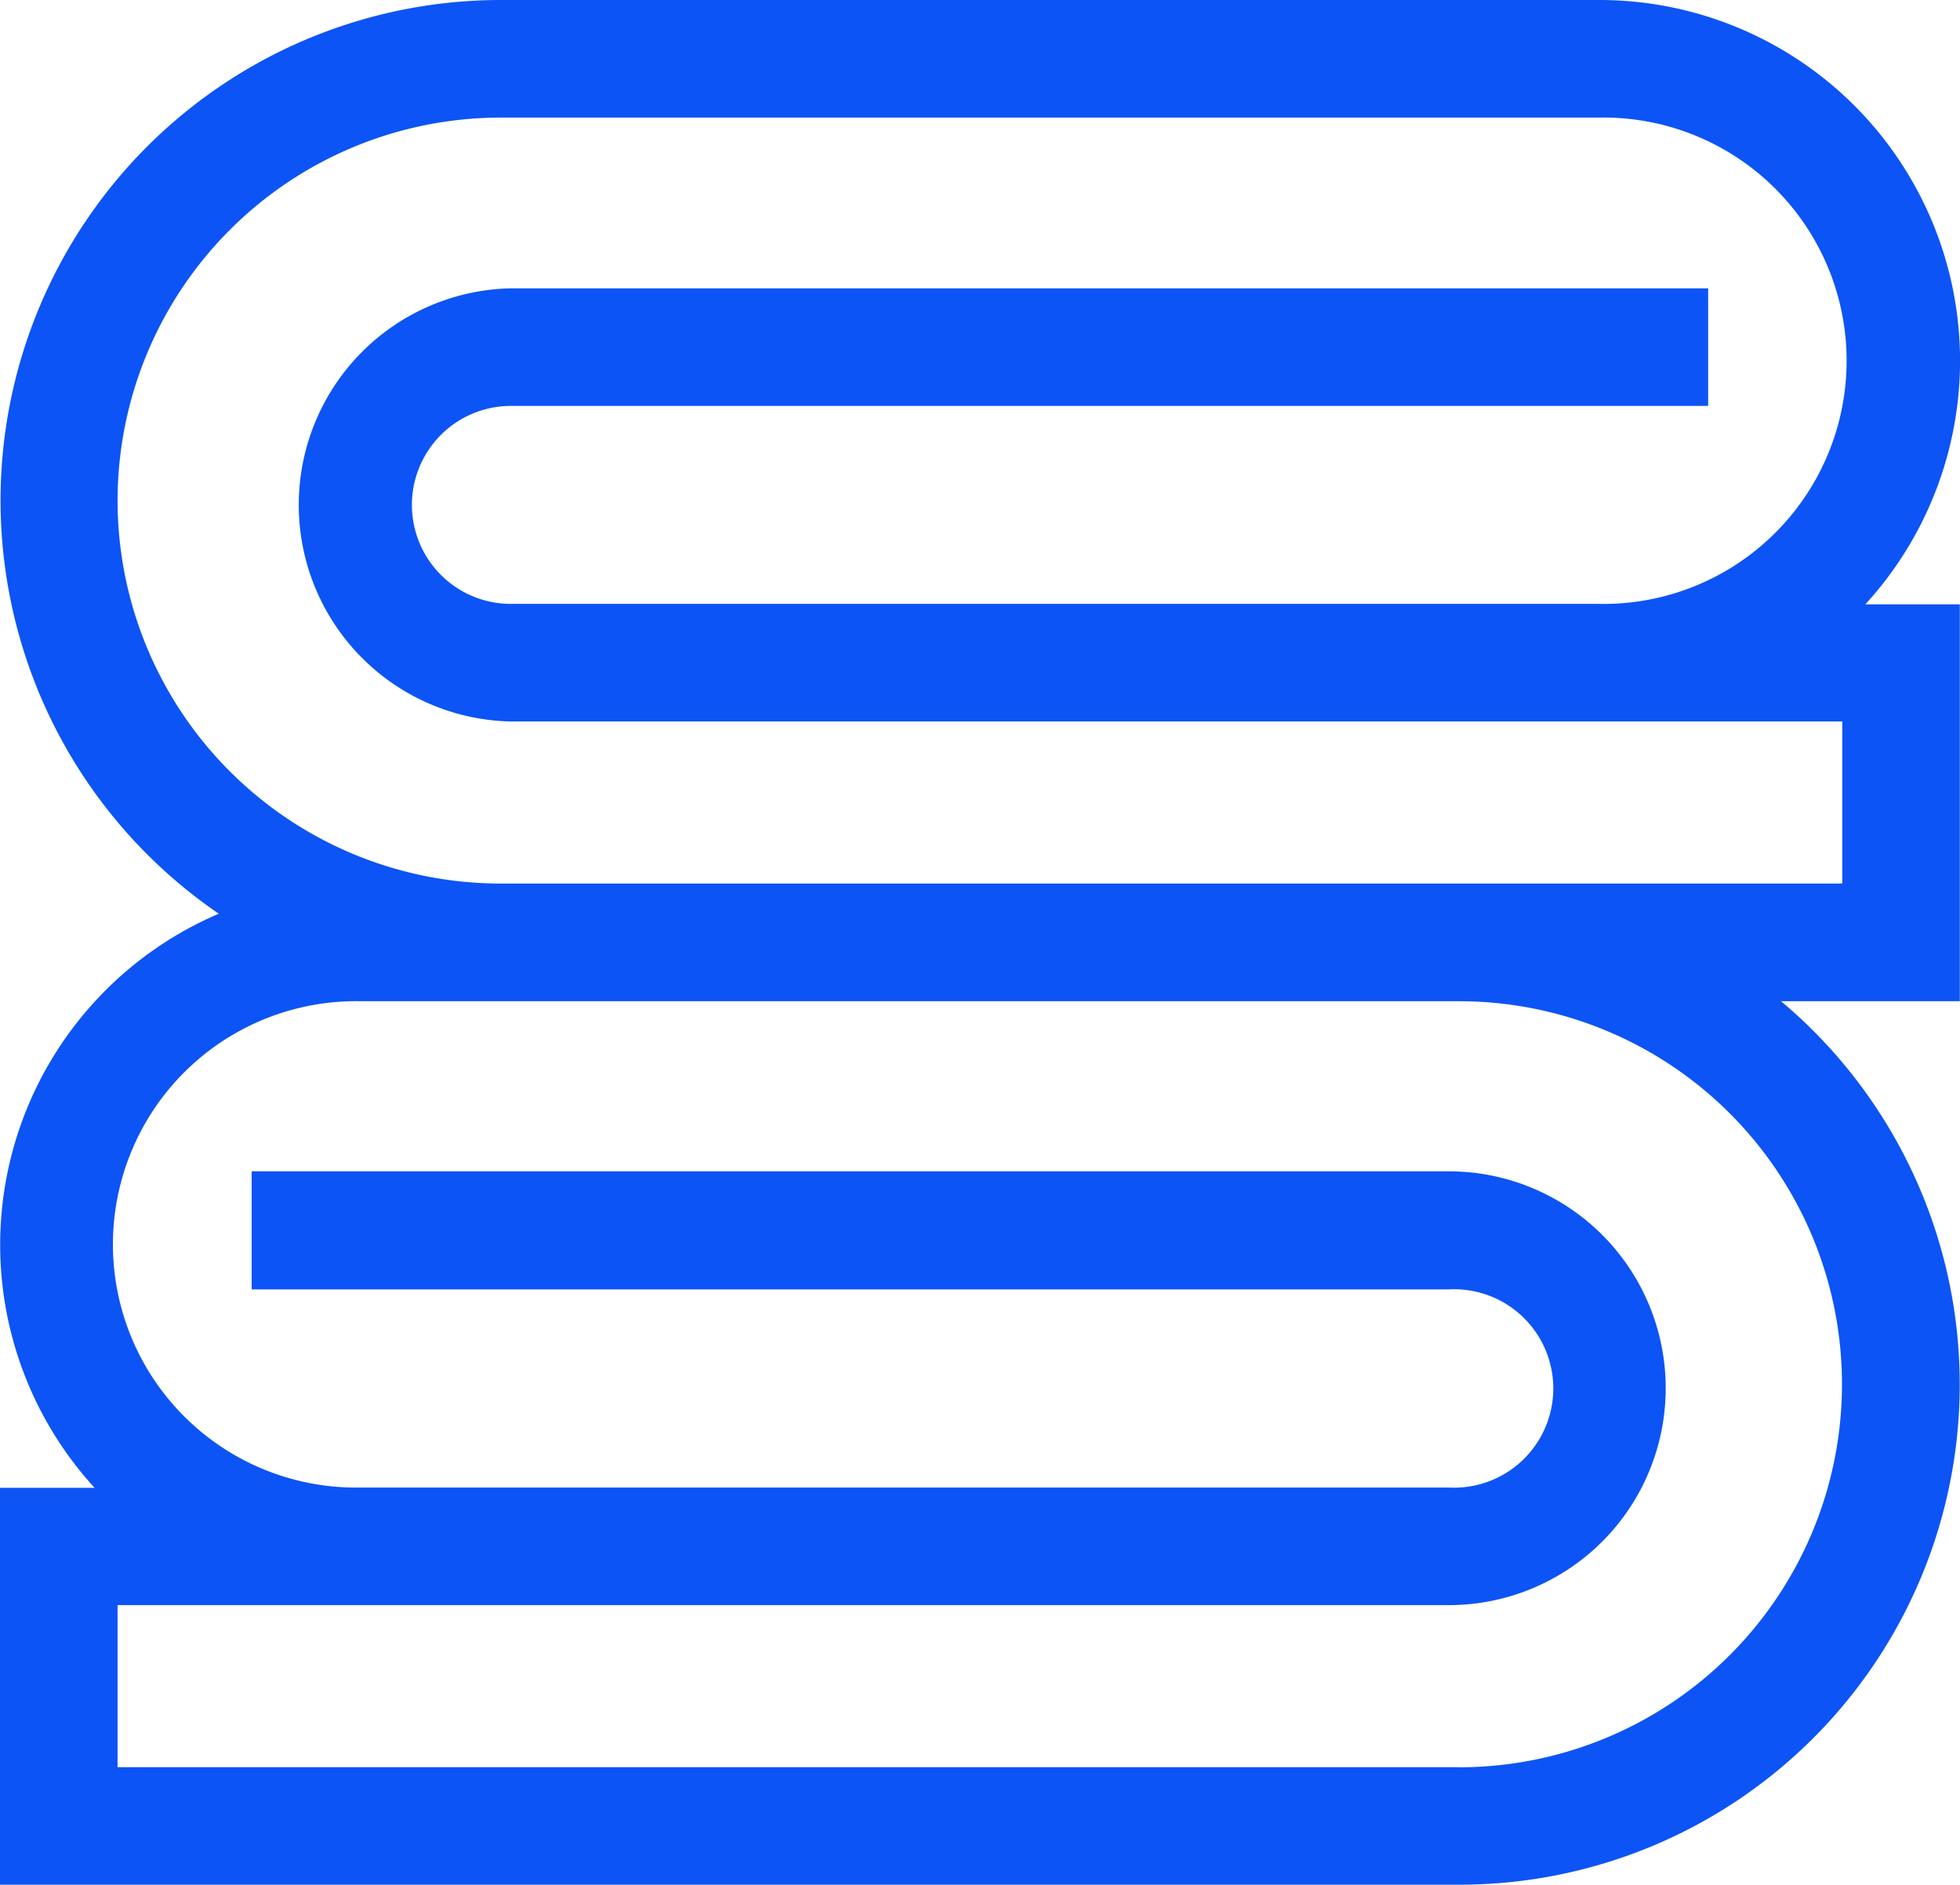<svg xmlns="http://www.w3.org/2000/svg" width="21.239" height="20.421" viewBox="0 0 21.239 20.421">
  <path id="linens" d="M19.3,12.768h1.937v-4.3H20.213A3.908,3.908,0,0,0,17.327,1.92H5.435a5.422,5.422,0,0,0-3.064,9.9,3.9,3.9,0,0,0-1.346,6.22H0v4.3H15.813A5.42,5.42,0,0,0,19.3,12.768ZM1.274,7.344a4.154,4.154,0,0,1,4.15-4.15h11.9a2.635,2.635,0,1,1,0,5.269H5.536a1.072,1.072,0,0,1,0-2.145H18.51V5.044H5.536a2.347,2.347,0,0,0,0,4.693H19.963v1.756H5.424A4.152,4.152,0,0,1,1.274,7.344ZM15.813,21.067H1.274V19.311H15.7a2.349,2.349,0,1,0,0-4.7H2.727V15.89H15.7a1.075,1.075,0,1,1,0,2.147H3.91a2.635,2.635,0,1,1,0-5.269h11.9a4.15,4.15,0,0,1,0,8.3Z" transform="translate(0 -1.92)" fill="#0c54f5"/>
</svg>
